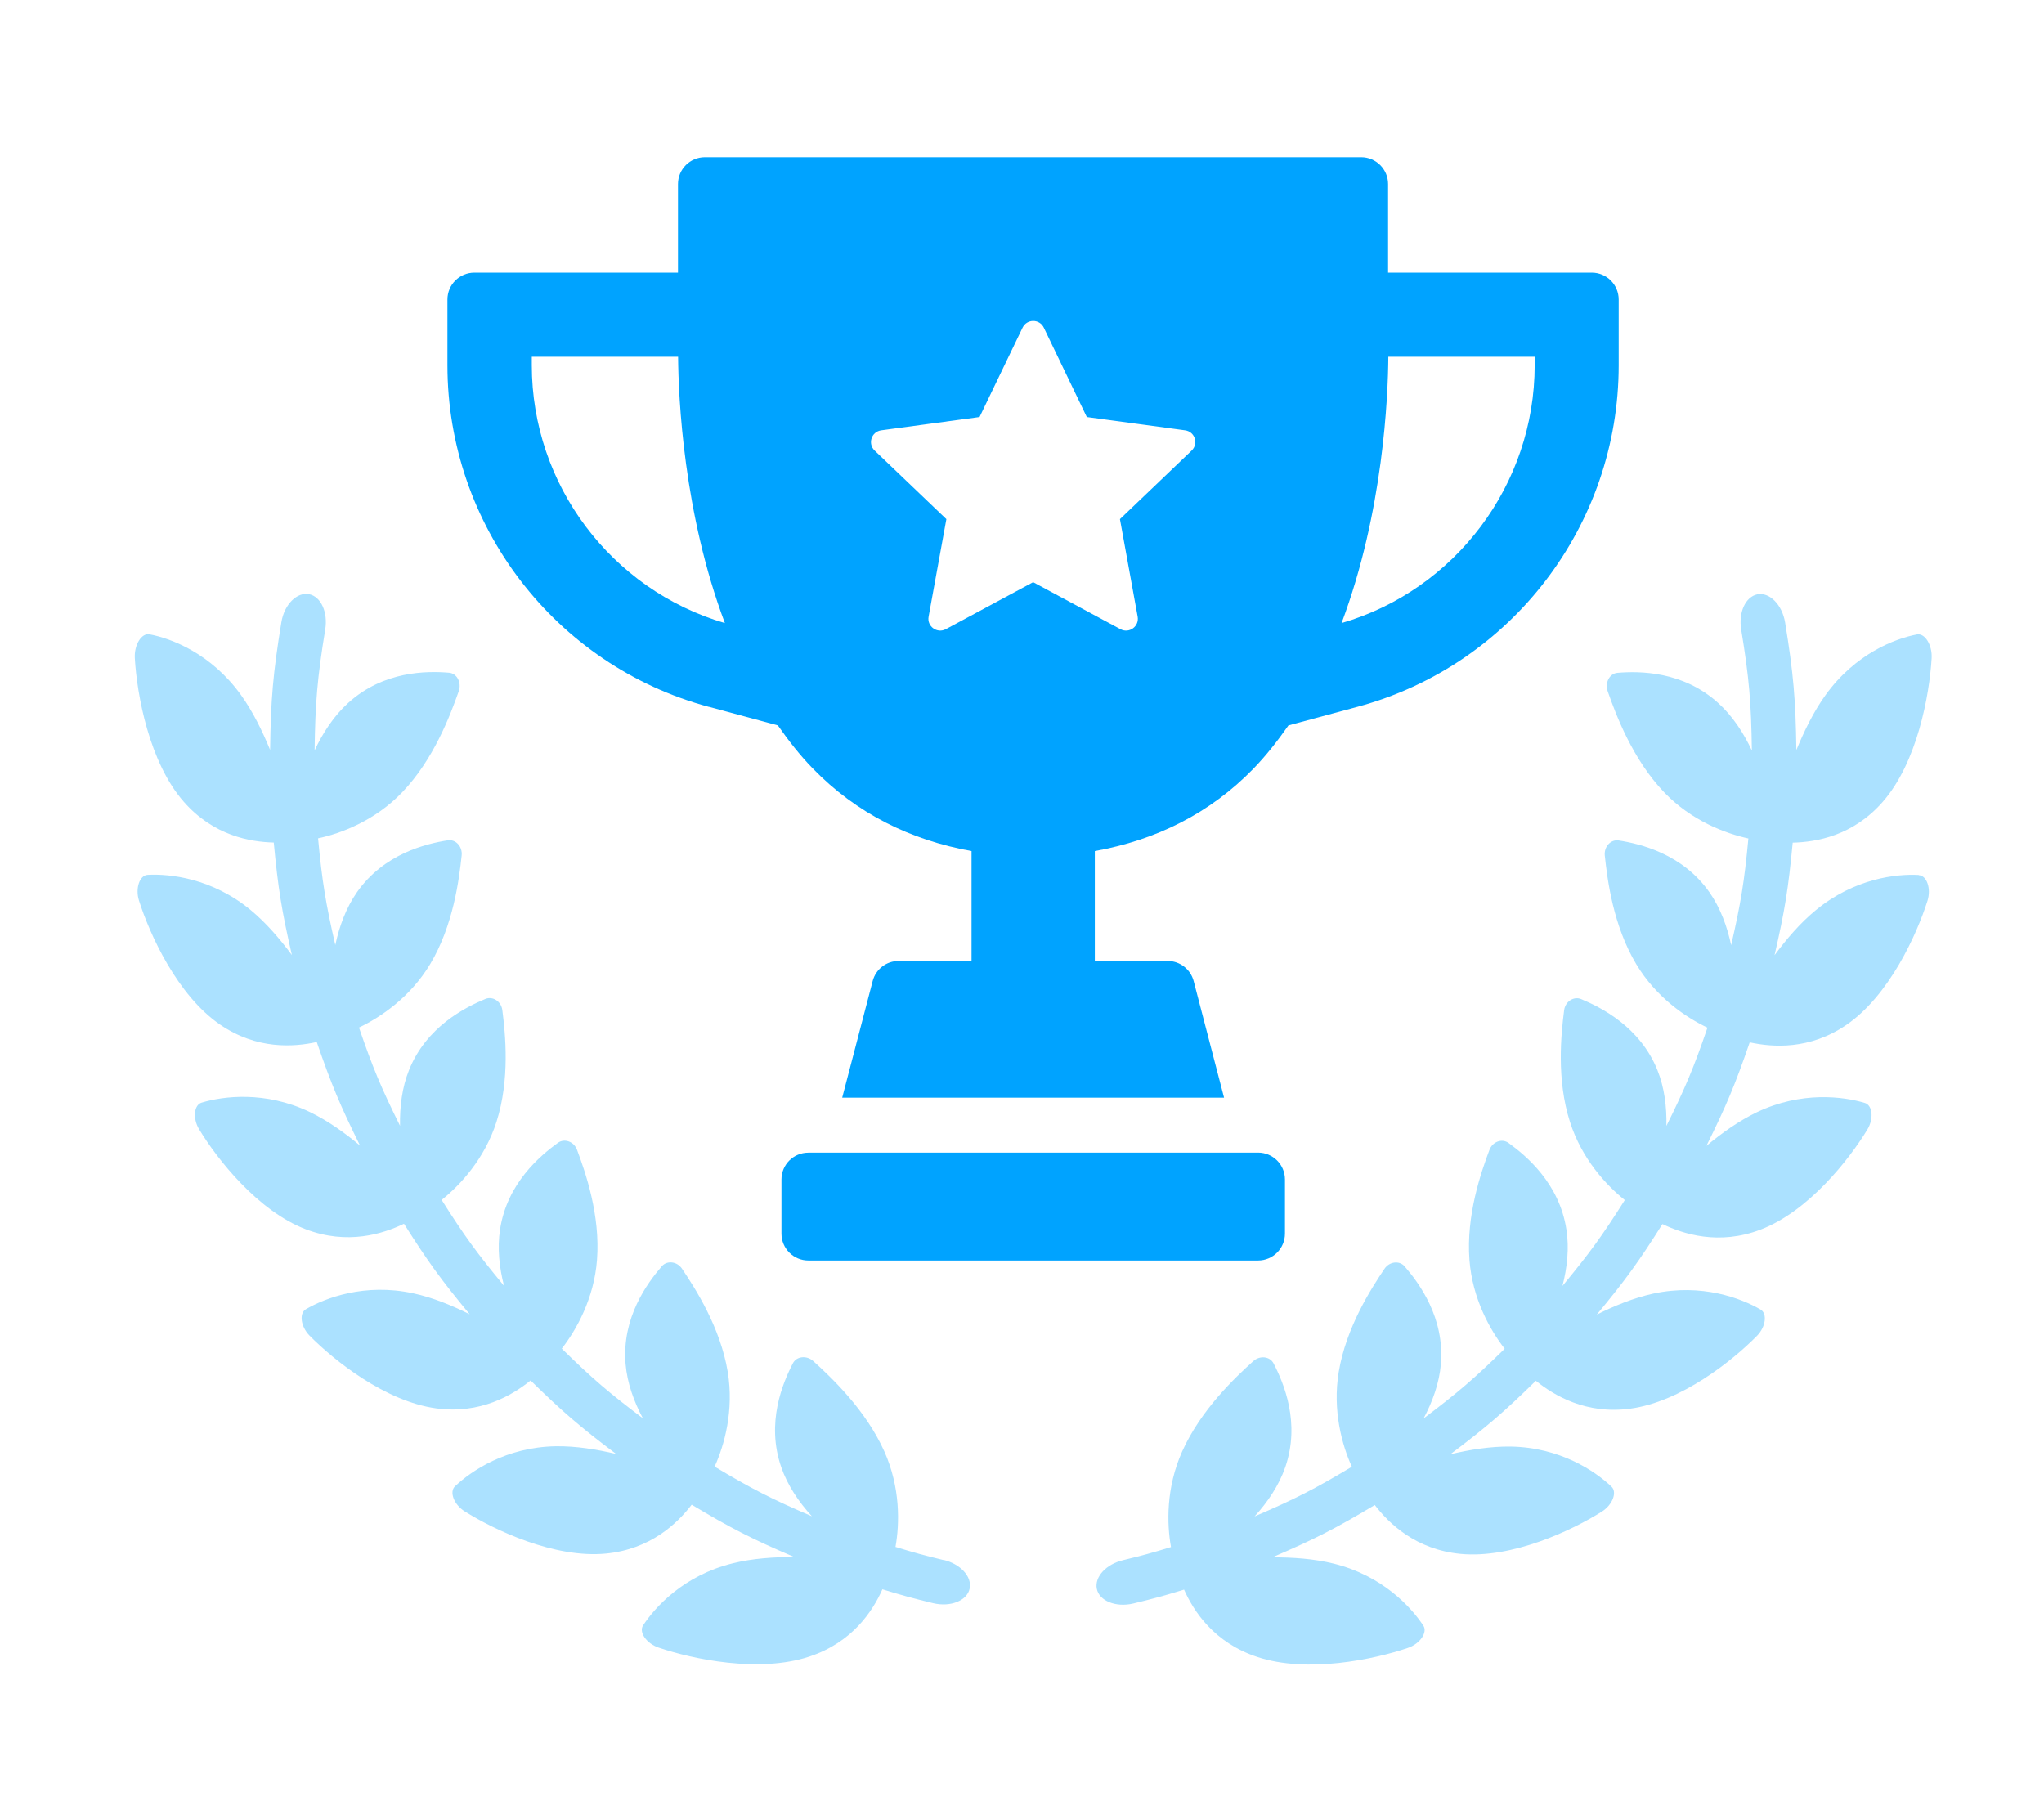 <svg width="91" height="81" viewBox="0 0 91 81" fill="none" xmlns="http://www.w3.org/2000/svg">
<mask id="mask0_2462_233" style="mask-type:alpha" maskUnits="userSpaceOnUse" x="0" y="0" width="91" height="81">
<rect width="91" height="81" fill="#D9D9D9"/>
</mask>
<g mask="url(#mask0_2462_233)">
<path d="M42.002 69.46C41.138 69.252 40.709 69.134 39.867 68.876C40.053 67.847 40.09 66.231 39.371 64.624C38.539 62.768 37.017 61.336 36.209 60.603C35.916 60.337 35.462 60.382 35.3 60.699C34.846 61.576 34.097 63.346 34.78 65.322C35.06 66.132 35.561 66.874 36.145 67.511C34.34 66.738 33.473 66.292 31.815 65.301C32.25 64.346 32.684 62.792 32.399 61.078C32.068 59.099 30.962 57.377 30.362 56.487C30.146 56.164 29.701 56.108 29.466 56.377C28.819 57.124 27.677 58.668 27.851 60.731C27.923 61.576 28.221 62.403 28.621 63.149C27.091 61.997 26.368 61.376 25.011 60.046C25.657 59.219 26.448 57.817 26.579 56.095C26.731 54.106 26.064 52.194 25.689 51.192C25.553 50.829 25.134 50.675 24.843 50.88C24.041 51.459 22.575 52.693 22.263 54.735C22.135 55.567 22.228 56.436 22.439 57.249C21.231 55.791 20.674 55.026 19.663 53.426C20.482 52.773 21.578 51.594 22.103 49.95C22.711 48.054 22.5 46.036 22.364 44.975C22.316 44.591 21.943 44.343 21.612 44.476C20.7 44.855 18.986 45.719 18.213 47.636C17.898 48.419 17.792 49.288 17.81 50.126C16.968 48.43 16.6 47.55 15.982 45.751C16.928 45.303 18.266 44.407 19.154 42.922C20.18 41.208 20.439 39.168 20.554 38.086C20.594 37.694 20.29 37.358 19.935 37.414C18.957 37.566 17.09 38.019 15.896 39.72C15.408 40.419 15.104 41.248 14.928 42.077C14.499 40.208 14.342 39.256 14.161 37.326C15.187 37.107 16.696 36.539 17.906 35.276C19.309 33.815 20.047 31.842 20.423 30.778C20.559 30.397 20.346 29.981 19.991 29.952C19.005 29.869 17.08 29.869 15.51 31.29C14.867 31.869 14.374 32.626 14.006 33.412C14.035 31.274 14.126 30.192 14.48 28.024C14.603 27.267 14.296 26.563 13.761 26.456C13.225 26.35 12.654 26.907 12.526 27.709C12.153 29.994 12.057 31.135 12.025 33.388C11.681 32.551 11.265 31.69 10.724 30.938C9.396 29.096 7.629 28.427 6.656 28.243C6.304 28.176 5.968 28.709 6.002 29.304C6.096 30.938 6.645 33.948 8.181 35.697C9.508 37.211 11.14 37.486 12.188 37.513C12.38 39.549 12.542 40.552 12.995 42.522C12.465 41.813 11.862 41.101 11.161 40.52C9.444 39.102 7.562 38.899 6.573 38.952C6.216 38.971 6.016 39.549 6.186 40.093C6.664 41.602 7.895 44.314 9.791 45.615C11.431 46.742 13.078 46.62 14.102 46.396C14.755 48.291 15.142 49.216 16.029 51.005C15.355 50.446 14.606 49.904 13.793 49.512C11.798 48.558 9.927 48.809 8.978 49.094C8.634 49.195 8.573 49.795 8.863 50.278C9.668 51.611 11.486 53.925 13.619 54.735C15.47 55.439 17.043 54.94 17.986 54.487C19.05 56.172 19.639 56.983 20.911 58.518C20.125 58.126 19.274 57.772 18.394 57.583C16.237 57.116 14.475 57.793 13.619 58.292C13.31 58.47 13.387 59.065 13.779 59.465C14.867 60.571 17.16 62.403 19.426 62.707C21.388 62.971 22.806 62.123 23.622 61.464C25.051 62.864 25.817 63.522 27.427 64.736C26.568 64.535 25.651 64.381 24.745 64.394C22.532 64.431 20.972 65.498 20.255 66.178C19.997 66.426 20.207 66.988 20.684 67.29C22.007 68.121 24.681 69.393 26.976 69.172C28.962 68.98 30.154 67.828 30.794 66.996C32.54 68.041 33.455 68.511 35.358 69.326C34.452 69.326 33.508 69.385 32.62 69.606C30.442 70.145 29.17 71.547 28.629 72.371C28.434 72.67 28.779 73.176 29.325 73.36C30.831 73.872 33.796 74.501 36.027 73.76C37.96 73.12 38.856 71.723 39.285 70.763C40.173 71.035 40.624 71.158 41.538 71.379C42.325 71.569 43.063 71.262 43.17 70.726C43.279 70.19 42.748 69.63 42.002 69.452V69.46Z" fill="#ABE1FF"/>
<path d="M85.427 38.958C84.438 38.902 82.558 39.107 80.839 40.526C80.135 41.104 79.532 41.819 79.004 42.528C79.458 40.558 79.62 39.555 79.812 37.518C80.86 37.492 82.492 37.22 83.819 35.703C85.355 33.954 85.901 30.947 85.997 29.31C86.032 28.718 85.696 28.182 85.344 28.248C84.374 28.432 82.603 29.102 81.276 30.944C80.735 31.696 80.321 32.557 79.975 33.394C79.943 31.141 79.847 30 79.474 27.715C79.343 26.916 78.775 26.356 78.239 26.462C77.703 26.572 77.394 27.275 77.519 28.03C77.874 30.197 77.965 31.28 77.994 33.418C77.626 32.632 77.133 31.874 76.49 31.296C74.92 29.875 72.992 29.875 72.009 29.957C71.654 29.987 71.441 30.403 71.577 30.784C71.95 31.845 72.691 33.821 74.094 35.282C75.307 36.545 76.816 37.11 77.839 37.332C77.658 39.262 77.501 40.216 77.072 42.083C76.895 41.251 76.592 40.422 76.104 39.726C74.909 38.025 73.04 37.572 72.065 37.42C71.71 37.364 71.406 37.702 71.446 38.092C71.561 39.174 71.819 41.214 72.846 42.928C73.734 44.413 75.072 45.309 76.018 45.756C75.4 47.556 75.032 48.433 74.189 50.131C74.208 49.292 74.102 48.422 73.787 47.641C73.014 45.727 71.299 44.861 70.388 44.482C70.057 44.349 69.684 44.597 69.636 44.981C69.5 46.042 69.289 48.06 69.897 49.955C70.422 51.6 71.518 52.779 72.337 53.432C71.326 55.032 70.769 55.797 69.561 57.255C69.772 56.442 69.868 55.573 69.737 54.741C69.425 52.699 67.959 51.464 67.156 50.886C66.866 50.678 66.447 50.835 66.311 51.198C65.935 52.198 65.269 54.109 65.421 56.101C65.552 57.823 66.343 59.225 66.989 60.052C65.632 61.382 64.909 62.003 63.379 63.155C63.779 62.408 64.077 61.579 64.149 60.737C64.323 58.673 63.181 57.13 62.534 56.383C62.299 56.111 61.854 56.17 61.638 56.492C61.038 57.383 59.931 59.103 59.601 61.084C59.316 62.798 59.75 64.349 60.185 65.306C58.526 66.298 57.66 66.743 55.855 67.517C56.439 66.879 56.938 66.138 57.22 65.328C57.903 63.352 57.154 61.579 56.7 60.705C56.538 60.388 56.084 60.34 55.791 60.609C54.981 61.342 53.461 62.771 52.629 64.629C51.909 66.237 51.947 67.853 52.133 68.882C51.291 69.14 50.862 69.258 49.998 69.466C49.251 69.644 48.724 70.204 48.83 70.74C48.937 71.276 49.675 71.582 50.462 71.393C51.376 71.172 51.827 71.049 52.715 70.777C53.144 71.737 54.042 73.134 55.972 73.774C58.201 74.515 61.169 73.886 62.675 73.374C63.219 73.19 63.565 72.683 63.371 72.385C62.83 71.561 61.558 70.161 59.38 69.62C58.492 69.399 57.548 69.34 56.642 69.34C58.545 68.524 59.457 68.055 61.206 67.01C61.846 67.842 63.037 68.994 65.024 69.186C67.322 69.404 69.996 68.135 71.316 67.303C71.793 67.002 72.006 66.44 71.745 66.192C71.028 65.512 69.468 64.443 67.255 64.408C66.351 64.395 65.434 64.549 64.573 64.749C66.183 63.536 66.946 62.88 68.377 61.478C69.193 62.137 70.612 62.984 72.574 62.72C74.843 62.416 77.133 60.585 78.221 59.478C78.615 59.079 78.69 58.484 78.38 58.306C77.525 57.807 75.763 57.13 73.606 57.596C72.726 57.788 71.875 58.14 71.089 58.532C72.363 56.996 72.95 56.186 74.013 54.501C74.957 54.954 76.533 55.453 78.38 54.749C80.513 53.938 82.329 51.624 83.137 50.291C83.43 49.809 83.366 49.209 83.022 49.108C82.076 48.822 80.201 48.572 78.207 49.526C77.394 49.918 76.645 50.459 75.97 51.019C76.858 49.23 77.245 48.308 77.898 46.41C78.922 46.633 80.569 46.754 82.209 45.628C84.105 44.327 85.336 41.616 85.813 40.107C85.984 39.563 85.784 38.985 85.427 38.966V38.958Z" fill="#ABE1FF"/>
<path d="M31.568 31.472L34.631 32.298C35.103 32.97 35.604 33.62 36.18 34.21C38.132 36.222 40.528 37.401 43.253 37.894V42.786H40.008C39.465 42.786 38.99 43.151 38.852 43.679L37.495 48.873H54.496L53.142 43.679C53.003 43.154 52.528 42.786 51.984 42.786H48.742V37.894C51.467 37.401 53.864 36.222 55.813 34.215C56.389 33.62 56.893 32.967 57.362 32.298L60.428 31.472C67.285 29.627 72.065 23.378 72.065 16.262V13.337C72.065 12.676 71.529 12.14 70.868 12.14H61.798V8.197C61.798 7.536 61.262 7 60.601 7H31.381C30.72 7 30.184 7.536 30.184 8.197V12.14H21.117C20.456 12.14 19.92 12.676 19.92 13.337V16.262C19.92 23.378 24.703 29.627 31.557 31.472H31.568ZM61.809 15.886H68.325V16.262C68.325 21.578 64.789 26.265 59.727 27.742C61.587 22.802 61.798 17.632 61.809 15.886ZM39.235 19.16L43.61 18.568L45.525 14.59C45.717 14.193 46.282 14.193 46.471 14.59L48.385 18.568L52.76 19.16C53.197 19.218 53.371 19.754 53.053 20.061L49.86 23.114L50.649 27.456C50.726 27.891 50.27 28.222 49.884 28.014L45.996 25.921L42.107 28.014C41.718 28.222 41.262 27.888 41.342 27.456L42.133 23.114L38.94 20.061C38.622 19.757 38.795 19.221 39.233 19.16H39.235ZM23.674 15.886H30.189C30.203 17.704 30.427 22.842 32.272 27.742C27.212 26.262 23.676 21.578 23.676 16.262V15.886H23.674Z" fill="#00A3FF"/>
<path d="M35.988 51.318H56.01C56.671 51.318 57.207 51.854 57.207 52.515V54.925C57.207 55.587 56.671 56.123 56.01 56.123H35.988C35.327 56.123 34.791 55.587 34.791 54.925V52.515C34.791 51.854 35.327 51.321 35.985 51.321L35.988 51.318Z" fill="#00A3FF"/>
</g>
</svg>

